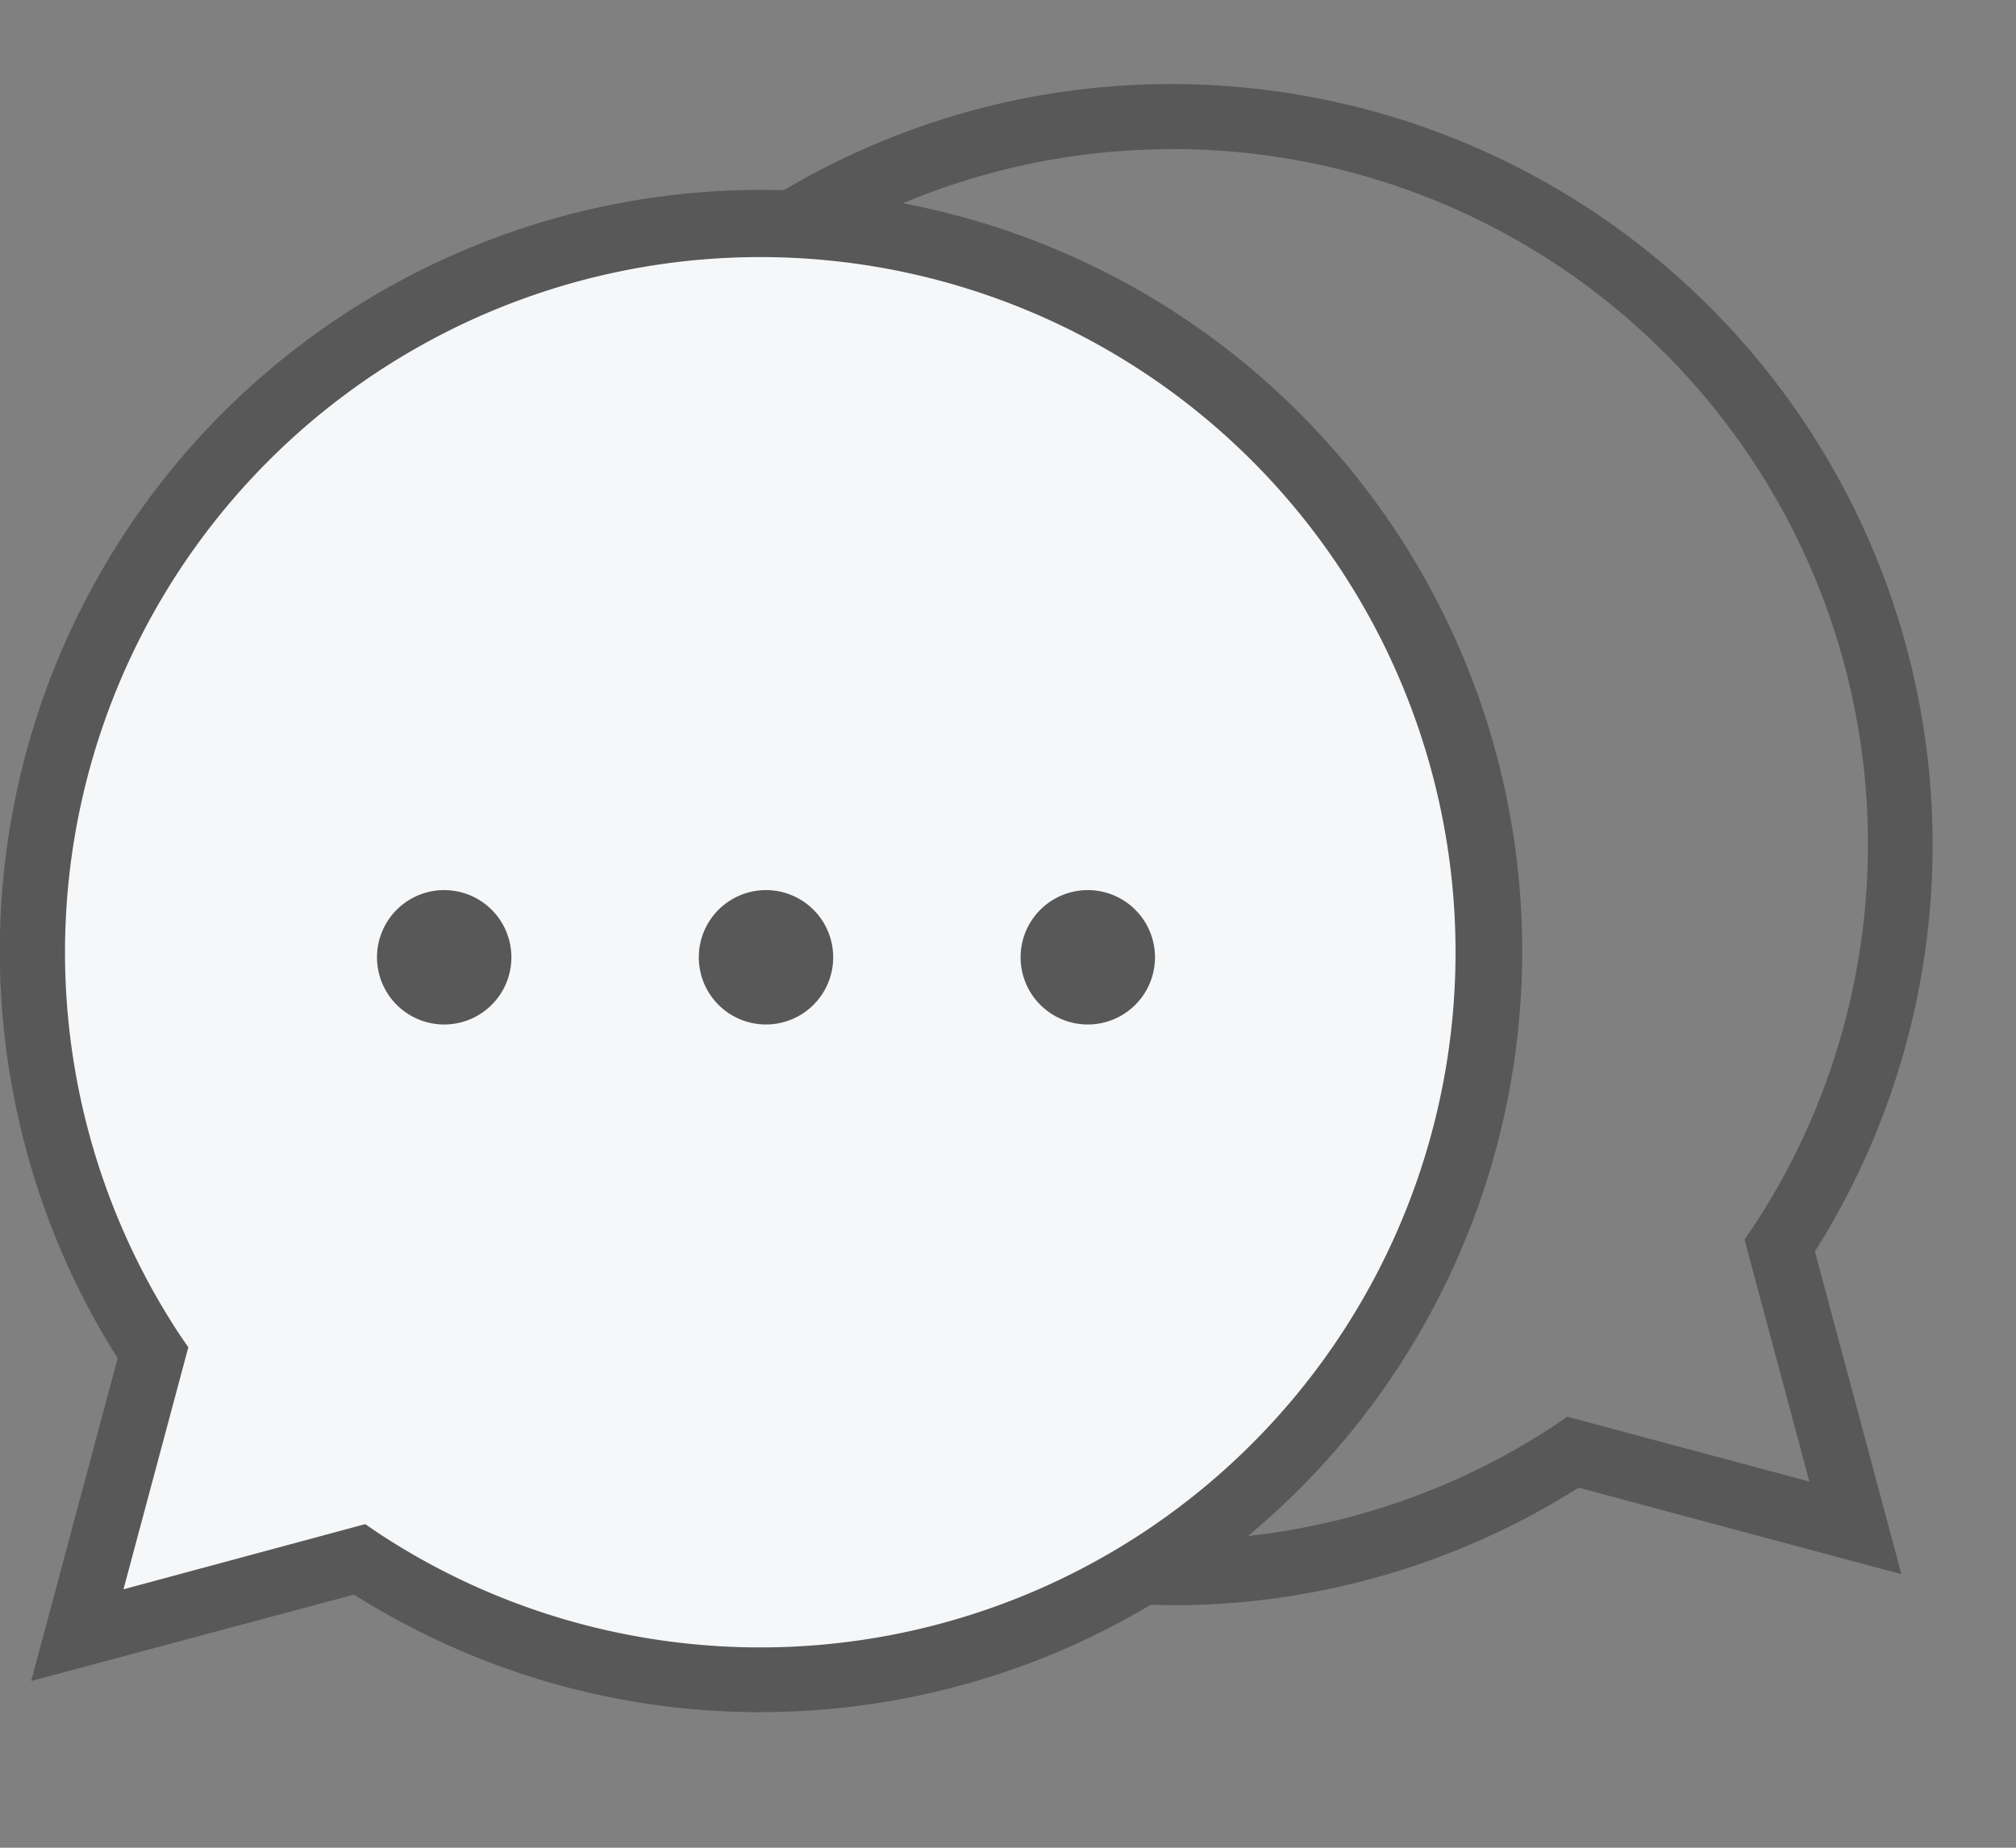 <svg xmlns="http://www.w3.org/2000/svg" xmlns:xlink="http://www.w3.org/1999/xlink" width="24" height="22" viewBox="0 0 24 22">
  <rect x="0" y="0" width="24" height="22" fill="#808080" stroke="none"/>
  <defs>
    <clipPath id="clip-path">
      <rect id="長方形_5512" data-name="長方形 5512" width="23.006" height="19.386" fill="none"/>
    </clipPath>
  </defs>
  <g id="icon" transform="translate(-107 -45)">
    <rect id="長方形_5513" data-name="長方形 5513" width="24" height="22" transform="translate(107 45)" fill="none"/>
    <g id="グループ_11796" data-name="グループ 11796" transform="translate(107 46)" clip-path="url(#clip-path)">
      <path id="パス_16137" data-name="パス 16137" d="M40.633,18.111a9.069,9.069,0,0,1-3.407-.663,9.044,9.044,0,0,1-5.482-6.663,9.08,9.08,0,0,1,.5-5.136A9.044,9.044,0,0,1,38.9.166a9.08,9.08,0,0,1,5.136.5A9.059,9.059,0,0,1,48.287,13.9l1.03,3.843-3.843-1.03a9.04,9.04,0,0,1-4.841,1.4Zm0-17.335a8.281,8.281,0,1,0,4.561,15.192l.146-.1,2.881.772-.772-2.881.1-.146a8.21,8.21,0,0,0,1.13-2.585A8.276,8.276,0,0,0,40.633.775Z" transform="translate(-26.681 0)" fill="#585858"/>
      <path id="パス_16138" data-name="パス 16138" d="M17.3,25.525A8.668,8.668,0,1,0,3.932,24.171l-.9,3.361,3.361-.9a8.671,8.671,0,0,0,10.9-1.107" transform="translate(-2.113 -9.065)" fill="#f5f7f9"/>
      <path id="パス_16139" data-name="パス 16139" d="M9.055,26.339h0a9.041,9.041,0,0,1-4.841-1.4L.37,25.968,1.4,22.125a8.983,8.983,0,0,1-1.14-2.681,9.062,9.062,0,1,1,8.8,6.894ZM4.347,24.1l.146.1a8.219,8.219,0,0,0,2.2,1.026,8.3,8.3,0,0,0,2.361.342h0a8.277,8.277,0,1,0-6.913-3.719l.1.146-.772,2.881Z" transform="translate(0.001 -6.953)" fill="#585858"/>
      <path id="パス_16140" data-name="パス 16140" d="M54.446,63.476a.8.8,0,1,1,.8-.8.8.8,0,0,1-.8.8" transform="translate(-45.327 -52.278)" fill="#585858"/>
      <path id="パス_16141" data-name="パス 16141" d="M79.153,63.476a.8.8,0,1,1,.8-.8.8.8,0,0,1-.8.8" transform="translate(-66.203 -52.278)" fill="#585858"/>
      <path id="パス_16142" data-name="パス 16142" d="M29.738,63.476a.8.8,0,1,1,.8-.8.8.8,0,0,1-.8.8" transform="translate(-24.45 -52.278)" fill="#585858"/>
    </g>
  </g>
</svg>
